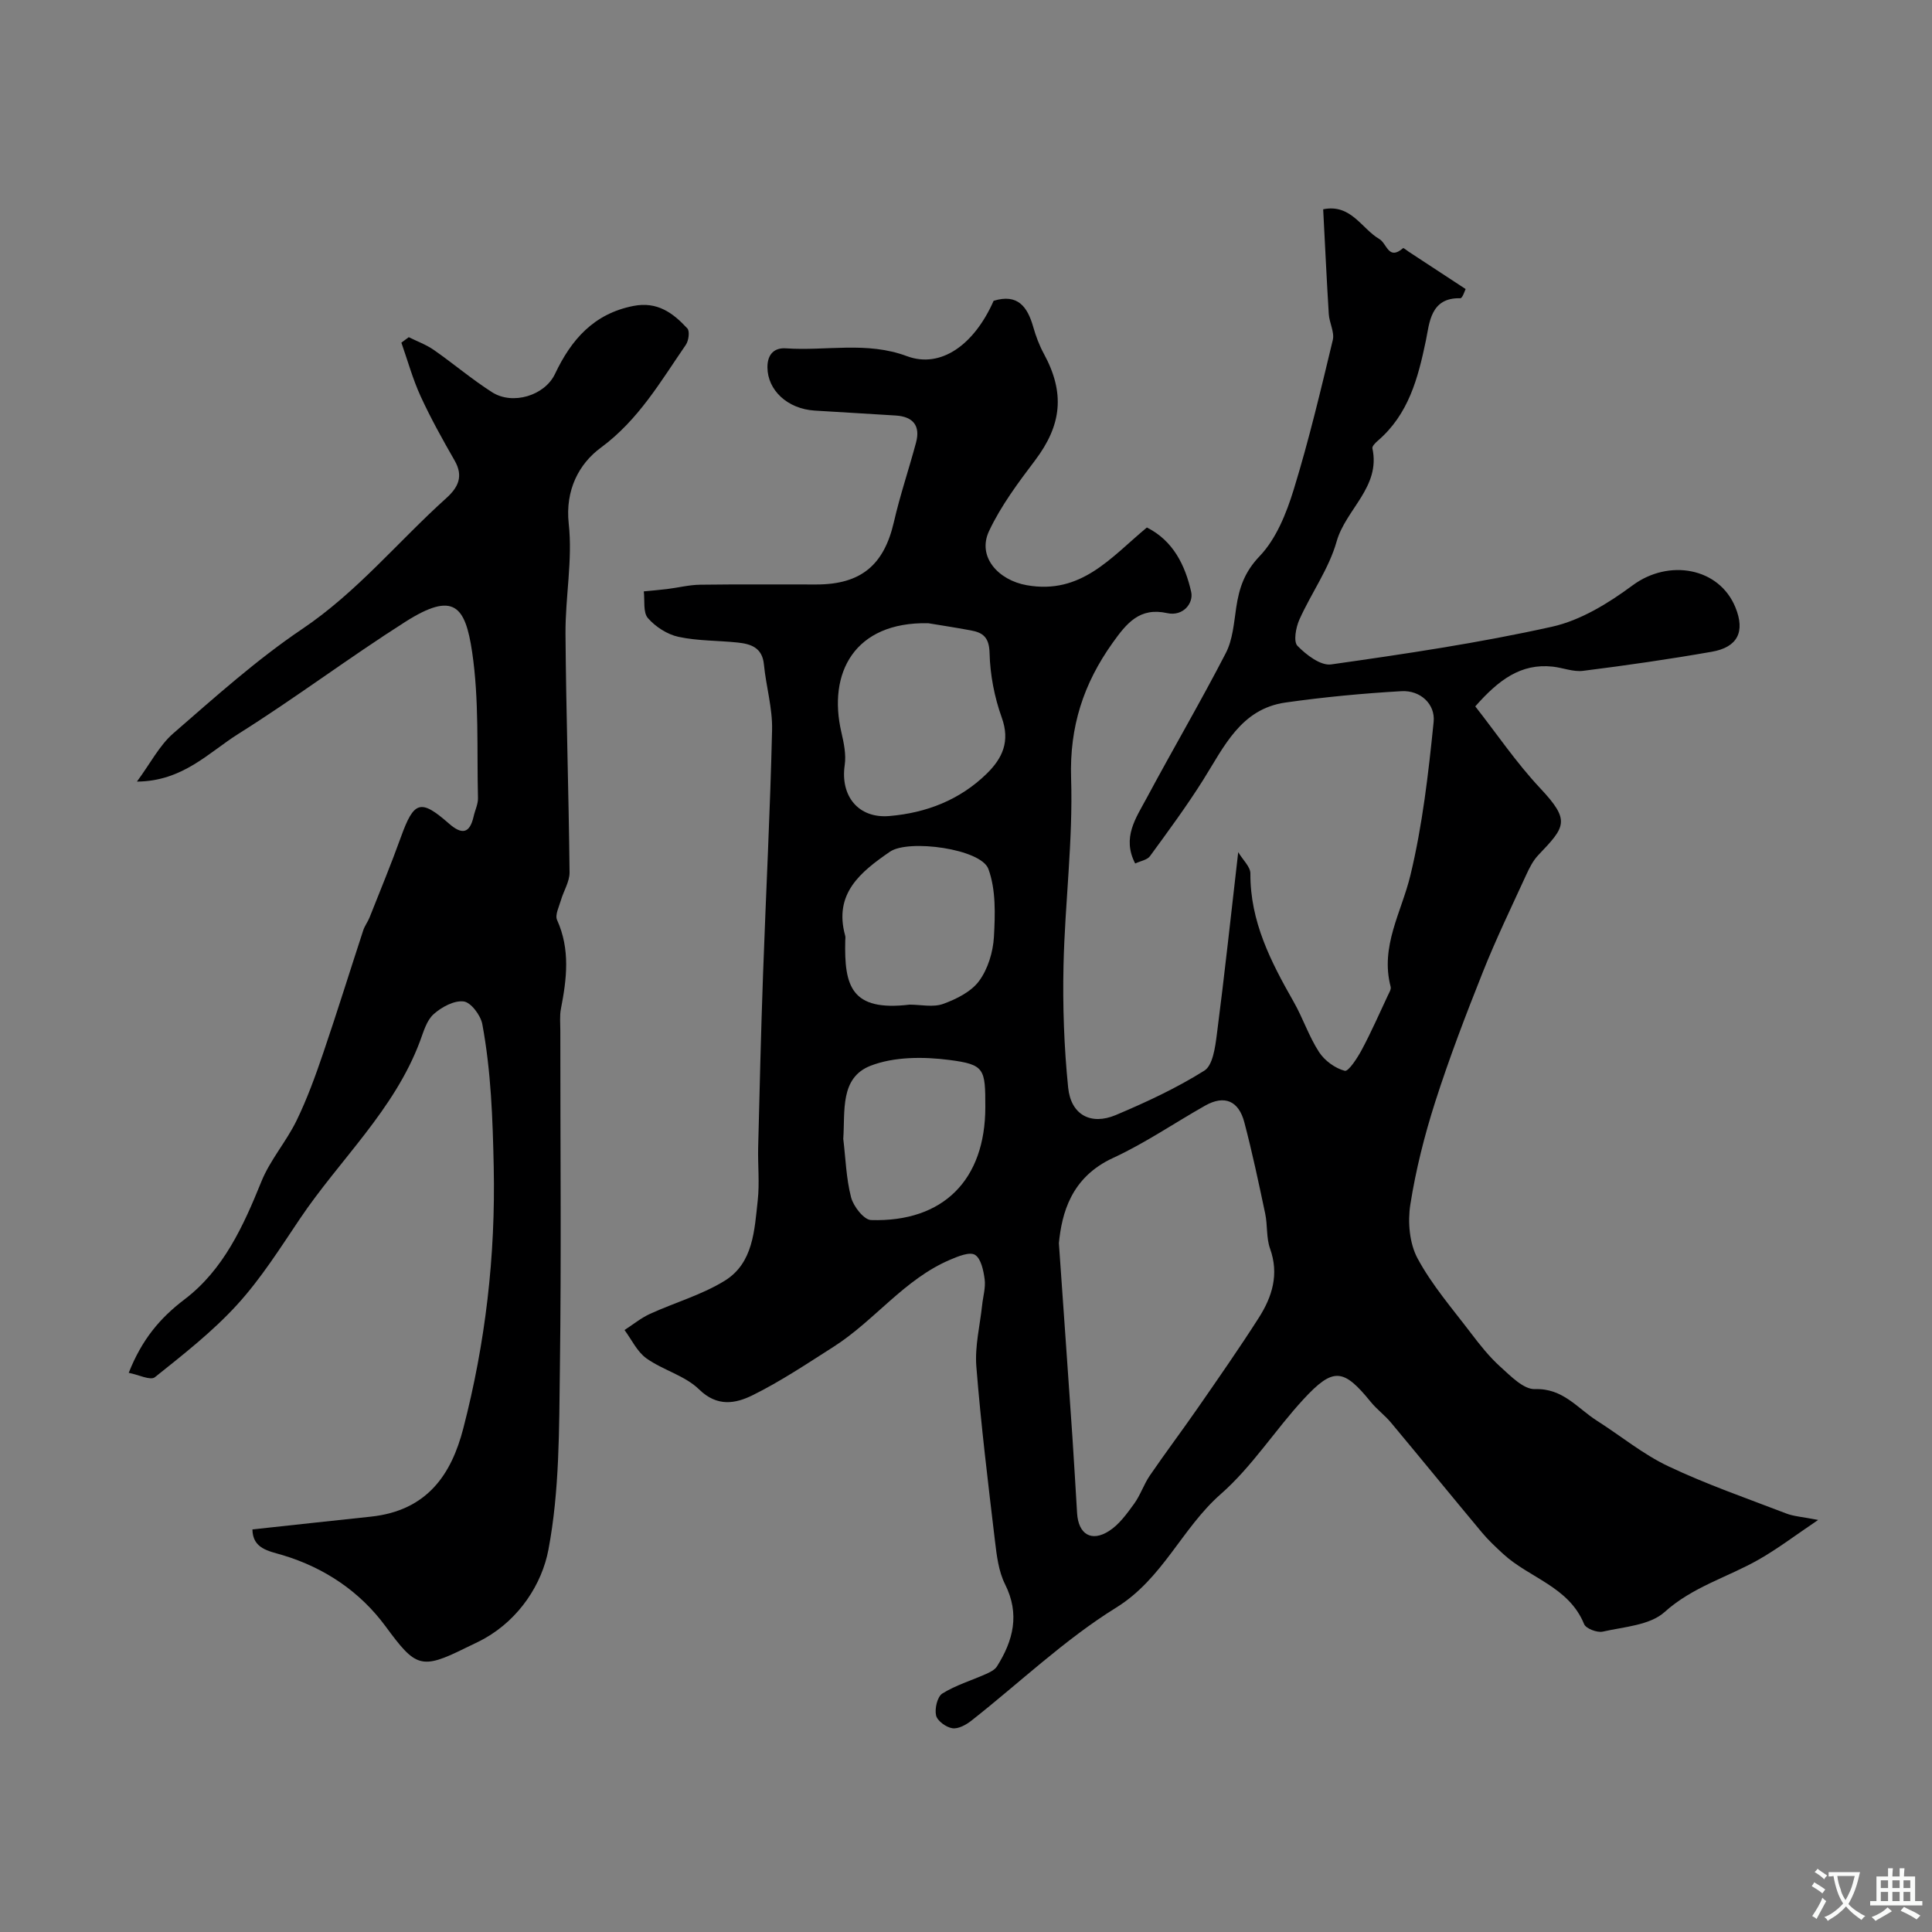 <svg enable-background="new 0 0 400 400" viewBox="0 0 400 400" xmlns="http://www.w3.org/2000/svg"><rect x="0" y="0" width="400" height="400" fill="#808080" stroke="none"/><path d="m205.72 62.28c4.99-1.54 7.01 1.23 8.2 5.41.54 1.9 1.25 3.8 2.19 5.53 4.41 8.11 3.74 14.74-1.8 22.08-3.51 4.64-7.07 9.41-9.53 14.63-2.54 5.38 1.96 10.2 7.79 11.23 11.3 2 17.43-5.76 24.88-11.95 5.48 2.75 7.94 7.88 9.17 13.33.53 2.34-1.67 5.13-4.97 4.4-5.72-1.27-8.4 2.11-11.29 6.15-6.03 8.45-8.94 17.35-8.6 28.02.41 12.88-1.28 25.82-1.57 38.74-.19 8.43.11 16.93.96 25.32.57 5.65 4.7 7.86 9.86 5.69 6.3-2.66 12.56-5.57 18.33-9.19 1.76-1.1 2.25-4.84 2.59-7.47 1.58-12.2 2.89-24.43 4.43-37.77.98 1.64 2.53 3.03 2.52 4.42-.06 9.92 4.23 18.26 8.94 26.53 1.93 3.38 3.16 7.18 5.27 10.43 1.15 1.78 3.32 3.36 5.33 3.89.76.2 2.62-2.67 3.54-4.39 1.95-3.65 3.62-7.46 5.38-11.21.27-.58.72-1.29.58-1.8-2.2-8.36 2.23-15.4 4.08-23.04 2.51-10.39 3.74-21.14 4.82-31.81.37-3.64-2.71-6.57-6.66-6.35-8.02.46-16.05 1.22-24.01 2.35-9.25 1.32-12.71 9.13-17.03 16-3.42 5.44-7.25 10.63-11.04 15.82-.56.77-1.91.97-3.05 1.51-2.8-5.38.2-9.48 2.37-13.54 5.38-10.05 11.16-19.9 16.39-30.03 1.44-2.78 1.68-6.25 2.16-9.45.61-4.04 1.69-7.32 4.85-10.62 3.42-3.58 5.53-8.85 7.04-13.75 3.14-10.2 5.61-20.61 8.1-30.99.39-1.63-.72-3.57-.83-5.38-.44-7.11-.77-14.23-1.16-21.69 5.76-1.18 7.96 4.02 11.6 6.14 1.64.96 1.9 4.54 4.95 1.9.1-.08.75.48 1.15.74 3.77 2.47 7.53 4.94 11.79 7.73-.13.23-.64 1.92-1.1 1.91-6.2-.17-6.38 5.15-7.12 8.73-1.64 7.86-3.59 15.3-9.97 20.78-.48.41-1.2 1.13-1.11 1.56 1.75 8.02-5.51 12.59-7.41 19.3-1.6 5.66-5.27 10.71-7.71 16.17-.73 1.63-1.26 4.55-.39 5.43 1.81 1.86 4.8 4.15 6.97 3.84 15.32-2.17 30.67-4.45 45.75-7.81 5.93-1.32 11.69-4.88 16.68-8.57 7.45-5.51 17.9-3.7 21.27 4.57 2.04 5 .5 8.25-4.9 9.19-8.84 1.55-17.73 2.83-26.64 3.95-2.02.26-4.18-.64-6.28-.87-6.61-.72-11.22 2.76-16.04 8.23 4.38 5.58 8.48 11.65 13.43 16.93 6.32 6.74 5.25 7.95-.39 13.87-1.1 1.15-1.86 2.7-2.54 4.18-3.05 6.65-6.24 13.25-8.94 20.04-3.53 8.86-6.95 17.8-9.86 26.88-2.22 6.94-4.02 14.08-5.15 21.27-.56 3.58-.18 7.99 1.49 11.1 2.97 5.52 7.18 10.38 11.01 15.42 1.89 2.49 3.86 4.98 6.16 7.05 2.13 1.92 4.8 4.69 7.14 4.61 5.83-.2 8.79 3.97 12.82 6.53 4.95 3.15 9.56 6.97 14.81 9.45 7.91 3.75 16.24 6.63 24.43 9.78 1.5.58 3.19.67 6.58 1.33-4.75 3.2-8.37 5.96-12.3 8.2-6.44 3.67-13.67 5.62-19.5 10.87-3.04 2.74-8.39 3.05-12.79 4.05-1.16.26-3.49-.62-3.87-1.56-3.16-7.77-11.36-9.54-16.78-14.55-1.52-1.4-3.05-2.83-4.37-4.41-6.31-7.56-12.52-15.19-18.83-22.75-1.28-1.53-2.93-2.74-4.19-4.29-5.63-6.93-7.75-7.23-13.89-.59-5.91 6.39-10.68 13.99-17.16 19.67-8.08 7.09-11.98 17.51-21.66 23.51-10.71 6.64-20 15.56-29.97 23.4-1.1.87-2.74 1.77-3.96 1.57-1.29-.2-3.11-1.52-3.36-2.66-.31-1.4.26-3.88 1.31-4.53 2.76-1.72 5.99-2.68 8.99-4.02.85-.38 1.85-.86 2.31-1.59 3.38-5.36 4.78-10.83 1.67-17.02-1.33-2.66-1.72-5.9-2.08-8.93-1.43-12.04-2.9-24.07-3.86-36.15-.33-4.18.75-8.47 1.2-12.7.19-1.79.75-3.62.52-5.36-.24-1.81-.75-4.28-2-5.05-1.11-.68-3.52.32-5.16 1.02-9.5 4.04-15.64 12.62-24.14 18.03-5.5 3.5-10.95 7.16-16.77 10.03-3.48 1.71-7.28 2.47-11.05-1.22-2.92-2.86-7.47-3.98-10.91-6.43-1.92-1.37-3.05-3.87-4.53-5.86 1.75-1.13 3.39-2.48 5.26-3.34 5.14-2.35 10.73-3.93 15.49-6.87 5.92-3.65 6.15-10.47 6.83-16.63.4-3.62 0-7.33.09-10.99.3-11.94.58-23.87 1.01-35.8.6-16.87 1.48-33.74 1.87-50.61.11-4.51-1.25-9.03-1.69-13.57-.34-3.49-2.7-4.24-5.44-4.53-4.08-.43-8.27-.32-12.25-1.18-2.32-.5-4.76-2.08-6.33-3.88-1.03-1.19-.62-3.64-.85-5.53 1.62-.16 3.24-.29 4.86-.49 2.27-.28 4.52-.86 6.79-.89 8.03-.11 16.06-.04 24.09-.05 9.23-.01 13.99-4.02 16.04-12.93 1.27-5.54 3.11-10.94 4.58-16.43.95-3.51-.61-5.39-4.17-5.62-5.59-.37-11.19-.66-16.79-1.02-5.72-.36-9.77-4.27-9.8-8.94-.02-2.87 1.56-4.11 3.83-3.95 8.34.58 16.74-1.5 25.08 1.63 6.99 2.58 13.89-2.35 17.92-11.47zm13.51 195.1c1.04 14.87 1.94 27.49 2.8 40.12.36 5.26.64 10.52.97 15.79.27 4.35 2.95 6.03 6.61 3.69 2.09-1.33 3.69-3.57 5.19-5.63 1.31-1.8 2.01-4.03 3.27-5.87 3.24-4.73 6.69-9.31 9.96-14.03 4.27-6.16 8.56-12.31 12.59-18.62 2.77-4.34 4.24-9.01 2.33-14.32-.8-2.24-.5-4.85-1-7.22-1.34-6.34-2.68-12.69-4.33-18.95-1.14-4.33-4.02-5.75-8.13-3.42-6.35 3.59-12.42 7.76-19.02 10.81-8.79 4.04-10.63 11.56-11.24 17.65zm-27.06-128.35c-15.3-.31-20.83 10.33-17.97 22.59.51 2.2 1.01 4.59.69 6.78-.94 6.39 2.81 11.1 9.25 10.55 7.64-.65 14.57-3.32 20.15-8.77 3.26-3.19 4.89-6.68 3.11-11.62-1.52-4.23-2.41-8.87-2.52-13.35-.08-3.22-1.32-4.24-3.91-4.7-3.36-.62-6.74-1.14-8.8-1.48zm-3.85 78.97c2.33 0 4.88.6 6.94-.15 2.75-.99 5.81-2.52 7.46-4.76 1.82-2.48 2.88-5.98 3.06-9.1.26-4.7.43-9.81-1.15-14.09-1.53-4.16-16.54-6.21-20.38-3.56-6.07 4.18-11.69 8.66-9.26 17.4.09.31.02.66.01 1-.22 9.41 1.2 14.71 13.32 13.26zm-13.73 27.78c.49 4.06.6 8.21 1.62 12.13.49 1.87 2.66 4.65 4.14 4.69 14.96.46 23.65-8.34 23.65-23.4 0-7.92-.11-8.8-7.47-9.75-5.35-.69-11.42-.69-16.31 1.21-6.36 2.5-5.23 9.39-5.63 15.12z" fill="#000001"/><path d="m52.26 316.65c8.22-.89 16.35-1.78 24.48-2.64 11.8-1.24 16.74-8.87 19.17-18.24 4.6-17.73 6.7-35.74 6.31-54.17-.21-9.95-.55-19.8-2.36-29.55-.34-1.84-2.36-4.53-3.86-4.71-1.98-.25-4.6 1.17-6.24 2.65-1.44 1.3-2.07 3.61-2.8 5.57-5.33 14.27-16.61 24.5-24.87 36.78-4.1 6.09-8.07 12.39-12.99 17.78-5.08 5.57-11.12 10.29-17.04 15.02-.91.73-3.4-.53-5.41-.91 2.73-6.9 6.46-11.34 11.56-15.21 8.06-6.12 12.17-15.16 15.91-24.4 1.8-4.46 5.16-8.26 7.28-12.62 2.18-4.48 3.9-9.22 5.51-13.95 2.88-8.45 5.52-16.97 8.3-25.45.3-.92.94-1.73 1.3-2.64 2.19-5.53 4.47-11.03 6.48-16.62 2.71-7.51 4.06-8 9.95-2.84 2.7 2.37 4.31 2.11 5.13-1.5.28-1.26.92-2.52.89-3.76-.25-10.1.26-20.32-1.21-30.25-1.42-9.56-3.81-12.62-13.83-6.25-11.7 7.44-22.81 15.81-34.54 23.18-6.18 3.88-11.53 9.83-21.03 9.9 2.8-3.8 4.65-7.48 7.52-9.98 8.66-7.52 17.27-15.26 26.75-21.65 11.32-7.63 19.81-18.08 29.76-27.04 2.49-2.24 3.62-4.53 1.75-7.79-2.5-4.36-4.96-8.77-7.05-13.33-1.63-3.56-2.68-7.39-3.98-11.09.51-.38 1.02-.75 1.53-1.13 1.73.86 3.6 1.54 5.17 2.63 4.08 2.84 7.89 6.09 12.07 8.76 4.28 2.74 10.92.69 13.03-3.77 3.36-7.1 8.02-12.48 16.25-14.09 4.96-.97 8.21 1.47 11.16 4.66.53.58.27 2.55-.32 3.4-5.23 7.59-9.78 15.53-17.61 21.3-4.46 3.28-7.4 8.72-6.63 15.74.83 7.47-.72 15.17-.67 22.77.12 16.47.67 32.93.84 49.4.02 1.93-1.24 3.86-1.8 5.81-.39 1.34-1.25 3.03-.78 4.06 2.75 6.09 2 12.19.79 18.4-.28 1.45-.12 2.99-.12 4.49-.01 23.33.22 46.66-.09 69.99-.17 12.54-.06 25.29-2.38 37.51-1.34 7.06-5.96 14.24-13.15 18.32-1.28.73-2.63 1.32-3.95 1.97-9.32 4.64-10.4 3.99-16.61-4.44-5.3-7.19-12.6-12.12-21.29-14.74-2.93-.87-6.22-1.33-6.28-5.33z" fill="#000001"/><g fill="#fafbfa"><path d="m377.9 391.2c-.2.3-.4.5-.6.8-.7-.6-1.4-1-2.2-1.5.2-.3.4-.5.5-.8.6.4 1.4.8 2.3 1.5zm-1.8 6.1c-.2-.2-.5-.4-.9-.6.4-.6.8-1.2 1.2-1.9s.7-1.3.9-1.9c.3.3.5.5.8.7-.7 1.3-1.4 2.6-2 3.7zm2.2-9c-.3.3-.5.5-.6.8-.6-.6-1.3-1.1-2-1.5.3-.3.5-.5.6-.7.6.5 1.3.9 2 1.4zm.3.2v-.9h2 4.5c-.3 1.3-.6 2.5-1 3.6s-.9 2.1-1.4 3c.4.5 1 1 1.6 1.4s1.2.8 1.9 1.1c-.3.2-.5.4-.8.8-.4-.3-1-.7-1.6-1.2s-1.2-1.1-1.6-1.6c-.5.6-1.1 1.1-1.7 1.6s-1.4.9-2.1 1.4c-.1-.3-.3-.5-.7-.8.6-.2 1.2-.5 1.9-1s1.4-1.1 2-1.8c-.5-.8-.9-1.6-1.2-2.5s-.6-2-.8-3.2c-.4.1-.7.1-1 .1zm2.5 2.7c.2 1 .7 1.7 1 2.2.3-.5.6-1.1 1-2s.6-1.9.9-3h-3.2-.4c.1.9.3 1.8.7 2.8z"/><path d="m396.5 388.5v1.5 3.6h1.5v.9c-.4 0-1 0-1.7 0h-7.9c-.5 0-.9 0-1.2 0v-.9h1.3v-3.5c0-.7 0-1.2 0-1.6h2.4c0-.8 0-1.4 0-1.7h1c0 .3-.1.8-.1 1.7h1.5c0-.8 0-1.4 0-1.7h1c0 .3-.1.9-.1 1.7zm-8.2 9.2c-.2-.3-.5-.5-.8-.8.8-.3 1.4-.6 1.9-.9s1-.7 1.4-1.1c.3.3.6.5.9.8-1.6 1-2.8 1.6-3.4 2zm2.6-6.8v-1.6h-1.5v1.6zm0 2.7v-1.9h-1.5v1.9zm2.4-2.7v-1.6h-1.5v1.6zm0 2.7v-1.9h-1.5v1.9zm.2 2 .7-.8c.4.2.9.5 1.6.8s1.3.7 1.8 1c-.3.3-.5.5-.8.8-.4-.3-1.5-1-3.3-1.8zm2-4.7v-1.6h-1.4v1.6zm0 2.7v-1.9h-1.4v1.9z"/></g></svg>